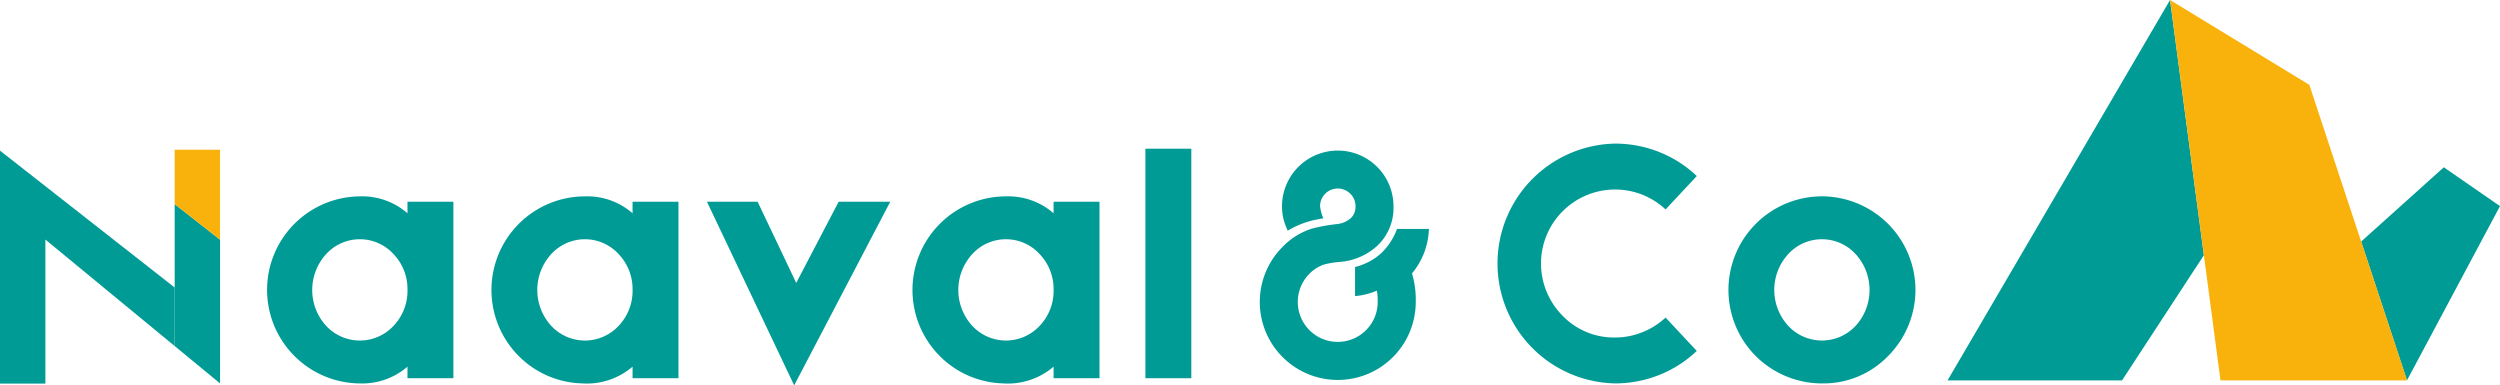 <?xml version="1.0" encoding="UTF-8"?>
<svg xmlns="http://www.w3.org/2000/svg" width="385.666" height="59.446" viewBox="0 0 385.666 59.446">
  <g id="Layer_x0020_1" transform="translate(-3795.31 -13817.8)">
    <path id="Path_1" data-name="Path 1" d="M14274.042,13857.17l-12.625,19.31H14234.5l34.323-58.68Z" transform="translate(-10138.747)" fill="#019b96"></path>
    <path id="Path_2" data-name="Path 2" d="M5244.48,14884.72a7.794,7.794,0,0,0-2.149-5.52,7.041,7.041,0,0,0-10.4,0,8.2,8.2,0,0,0,0,11.063,7.095,7.095,0,0,0,10.4,0,7.79,7.79,0,0,0,2.149-5.52Zm0-11.818v-1.783h7.082v27.227h-7.082v-1.783a10.692,10.692,0,0,1-7.35,2.588,14.43,14.43,0,0,1,0-28.859A10.634,10.634,0,0,1,5244.48,14872.9Z" transform="translate(-1386.309 -1022.199)" fill="#019b96"></path>
    <path id="Path_3" data-name="Path 3" d="M6450.911,14884.72a7.8,7.8,0,0,0-2.148-5.52,7.041,7.041,0,0,0-10.4,0,8.192,8.192,0,0,0,0,11.063,7.094,7.094,0,0,0,10.4,0,7.792,7.792,0,0,0,2.148-5.52Zm0-11.818v-1.783h7.082v27.227h-7.082v-1.783a10.86,10.86,0,0,1-7.882,2.578,14.317,14.317,0,0,1-9.674-4.215,14.441,14.441,0,0,1,10.207-24.635A10.63,10.63,0,0,1,6450.911,14872.9Z" transform="translate(-2558.018 -1022.199)" fill="#019b96"></path>
    <path id="Path_4" data-name="Path 4" d="M7592.515,14899.1l5.956,12.525,6.545-12.525h7.96l-14.821,28.326L7584.7,14899.1Z" transform="translate(-3680.33 -1050.179)" fill="#019b96"></path>
    <path id="Path_5" data-name="Path 5" d="M8707.721,14884.72a7.8,7.8,0,0,0-2.148-5.52,7.041,7.041,0,0,0-10.4,0,8.194,8.194,0,0,0,0,11.063,7.095,7.095,0,0,0,10.4,0,7.794,7.794,0,0,0,2.148-5.52Zm0-11.818v-1.783h7.082v27.227h-7.082v-1.783a10.866,10.866,0,0,1-7.883,2.578,14.32,14.32,0,0,1-9.674-4.215,14.441,14.441,0,0,1,10.207-24.635A10.633,10.633,0,0,1,8707.721,14872.9Z" transform="translate(-4749.877 -1022.199)" fill="#019b96"></path>
    <path id="Path_6" data-name="Path 6" d="M9941.883,14650.207H9934.8V14614.8h7.083Z" transform="translate(-5962.793 -774.061)" fill="#019b96"></path>
    <path id="Path_7" data-name="Path 7" d="M10552.164,14637.623a2.1,2.1,0,0,1-.15-.346,8.15,8.15,0,0,1-.736-3.408,8.6,8.6,0,0,1,17.2,0,8.011,8.011,0,0,1-2.5,6.084,9.69,9.69,0,0,1-5.848,2.5,12.676,12.676,0,0,0-2.418.41,5.709,5.709,0,0,0-2.178,1.383,6.164,6.164,0,1,0,10.508,4.357,9,9,0,0,0-.129-1.727,10.848,10.848,0,0,1-3.365.842v-4.49a9.311,9.311,0,0,0,3.947-2.049,9.916,9.916,0,0,0,2.527-3.818h4.92a11.26,11.26,0,0,1-2.611,6.859,14.07,14.07,0,0,1,.58,4.383,12.03,12.03,0,1,1-20.543-8.48,10.761,10.761,0,0,1,4.639-2.85,28.307,28.307,0,0,1,3.777-.668,3.79,3.79,0,0,0,2.1-.906,2.37,2.37,0,0,0,.732-1.834,2.643,2.643,0,0,0-.8-1.941,2.75,2.75,0,0,0-2.064-.8,2.73,2.73,0,0,0-2.6,2.74,6.6,6.6,0,0,0,.5,1.855c-.648.113-1.2.223-1.662.322-.506.131-.965.271-1.381.422s-.812.314-1.186.486C10553.129,14637.082,10552.711,14637.307,10552.164,14637.623Z" transform="translate(-6558.198 -784.24)" fill="#019b96"></path>
    <path id="Path_8" data-name="Path 8" d="M11831.824,14595.572a11.434,11.434,0,0,0-4.2-.783,11.423,11.423,0,0,0-11.4,11.4,11.47,11.47,0,0,0,3.389,8.127,10.976,10.976,0,0,0,8.016,3.3,11.141,11.141,0,0,0,4.2-.807,11.263,11.263,0,0,0,3.613-2.271l4.813,5.152a18.106,18.106,0,0,1-5.812,3.713,18.391,18.391,0,0,1-6.812,1.293,18.5,18.5,0,0,1,0-36.992,18.391,18.391,0,0,1,6.813,1.293,18.067,18.067,0,0,1,5.813,3.711l-4.812,5.152A11.6,11.6,0,0,0,11831.824,14595.572Z" transform="translate(-7783.19 -747.751)" fill="#019b96"></path>
    <path id="Path_9" data-name="Path 9" d="M13068.92,14879.152a8.189,8.189,0,0,0,0,11.063,7.1,7.1,0,0,0,10.4,0,8.194,8.194,0,0,0,0-11.062,7.037,7.037,0,0,0-10.4,0Zm5.2-8.912a14.465,14.465,0,0,1,14.43,14.58,14.513,14.513,0,0,1-4.4,10.234,13.856,13.856,0,0,1-9.8,4.047,14.522,14.522,0,0,1-10.346-4.133,14.443,14.443,0,0,1,10.115-24.729Z" transform="translate(-8997.748 -1022.151)" fill="#019b96"></path>
    <path id="Path_10" data-name="Path 10" d="M16472.82,14720.493l-14.348,26.879-7.072-21.414,12.754-11.457Z" transform="translate(-12291.845 -870.894)" fill="#019b96"></path>
    <path id="Path_11" data-name="Path 11" d="M3795.31,14625.2v35.936h7v-22.219l19.949,16.432v-9.031Z" transform="translate(0 -784.162)" fill="#019b96"></path>
    <path id="Path_12" data-name="Path 12" d="M4738.659,14917.486v22.174l-7-5.768V14912Z" transform="translate(-909.402 -1062.709)" fill="#019b96"></path>
    <path id="Path_13" data-name="Path 13" d="M15463.653,13876.479h-28.775l-2.561-19.31-5.219-39.37,21.486,13.088,7.994,24.177Z" transform="translate(-11297.022)" fill="#f9b10b"></path>
    <path id="Path_14" data-name="Path 14" d="M4738.659,14620.4v13.879l-7-5.484v-8.395Z" transform="translate(-909.402 -779.501)" fill="#f9b10b"></path>
  </g>
</svg>
